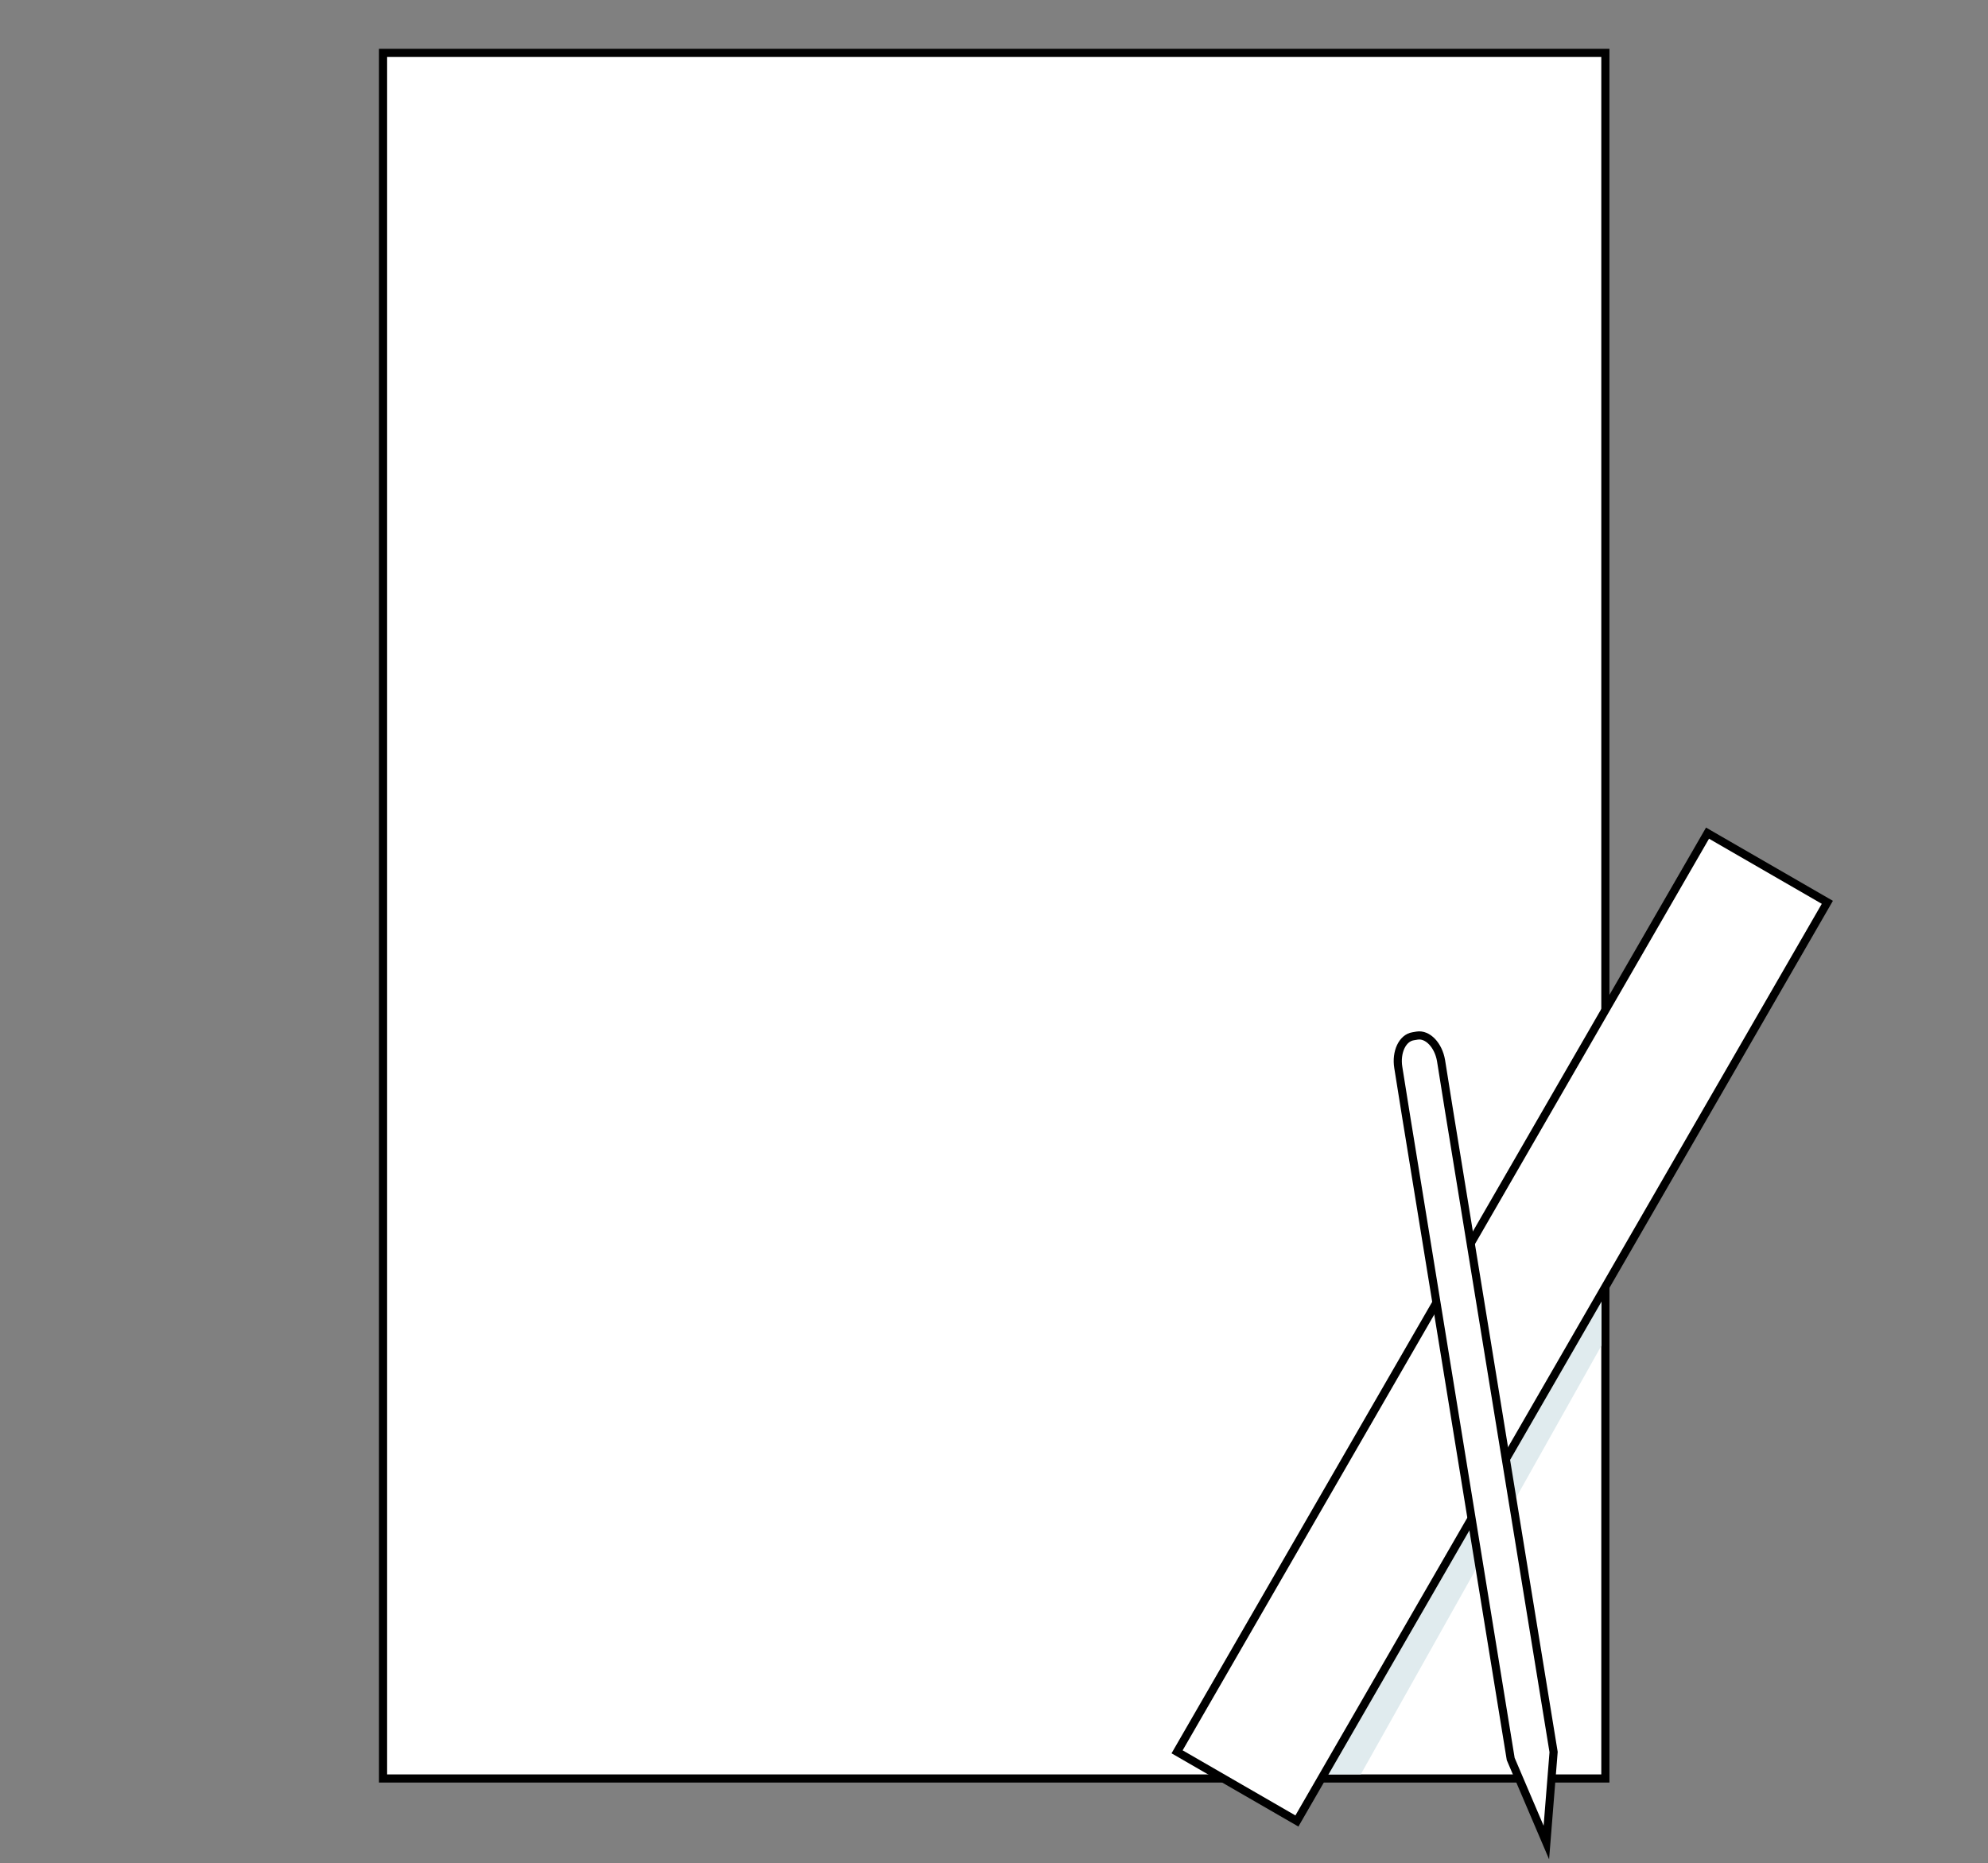 <svg xmlns="http://www.w3.org/2000/svg" viewBox="0 0 488.53 457.88"><rect x="0" y="0" width="488.53" height="457.88" fill="#808080" stroke="none"/><defs><style>.cls-1,.cls-3{fill:#fff;}.cls-2{fill:#e0ebee;}.cls-3{stroke:#000;stroke-miterlimit:10;stroke-width:2px;}</style></defs><title>Artboard 1</title><g id="Layer_2" data-name="Layer 2"><rect class="cls-1" x="94.13" y="13.03" width="300.38" height="424.06"/><path d="M393.5,14V436.08H95.13V14H393.5m2-2H93.13V438.08H395.5V12Z"/><polygon class="cls-2" points="325.3 436.07 393.55 317.87 393.55 330.68 334.39 436.07 325.3 436.07"/><rect class="cls-3" x="352.15" y="195.79" width="34" height="260.7" transform="translate(212.53 -140.88) rotate(30)"/><path class="cls-3" d="M348.23,254.51l-1,.17c-2.61.42-4.23,3.88-3.61,7.68l2,12.5.78,4.77,24.84,152.66L380,452.82l1.78-22.24L356.9,277.92l-.78-4.77-2-12.5C353.47,256.85,350.83,254.08,348.23,254.51Z"/></g></svg>
